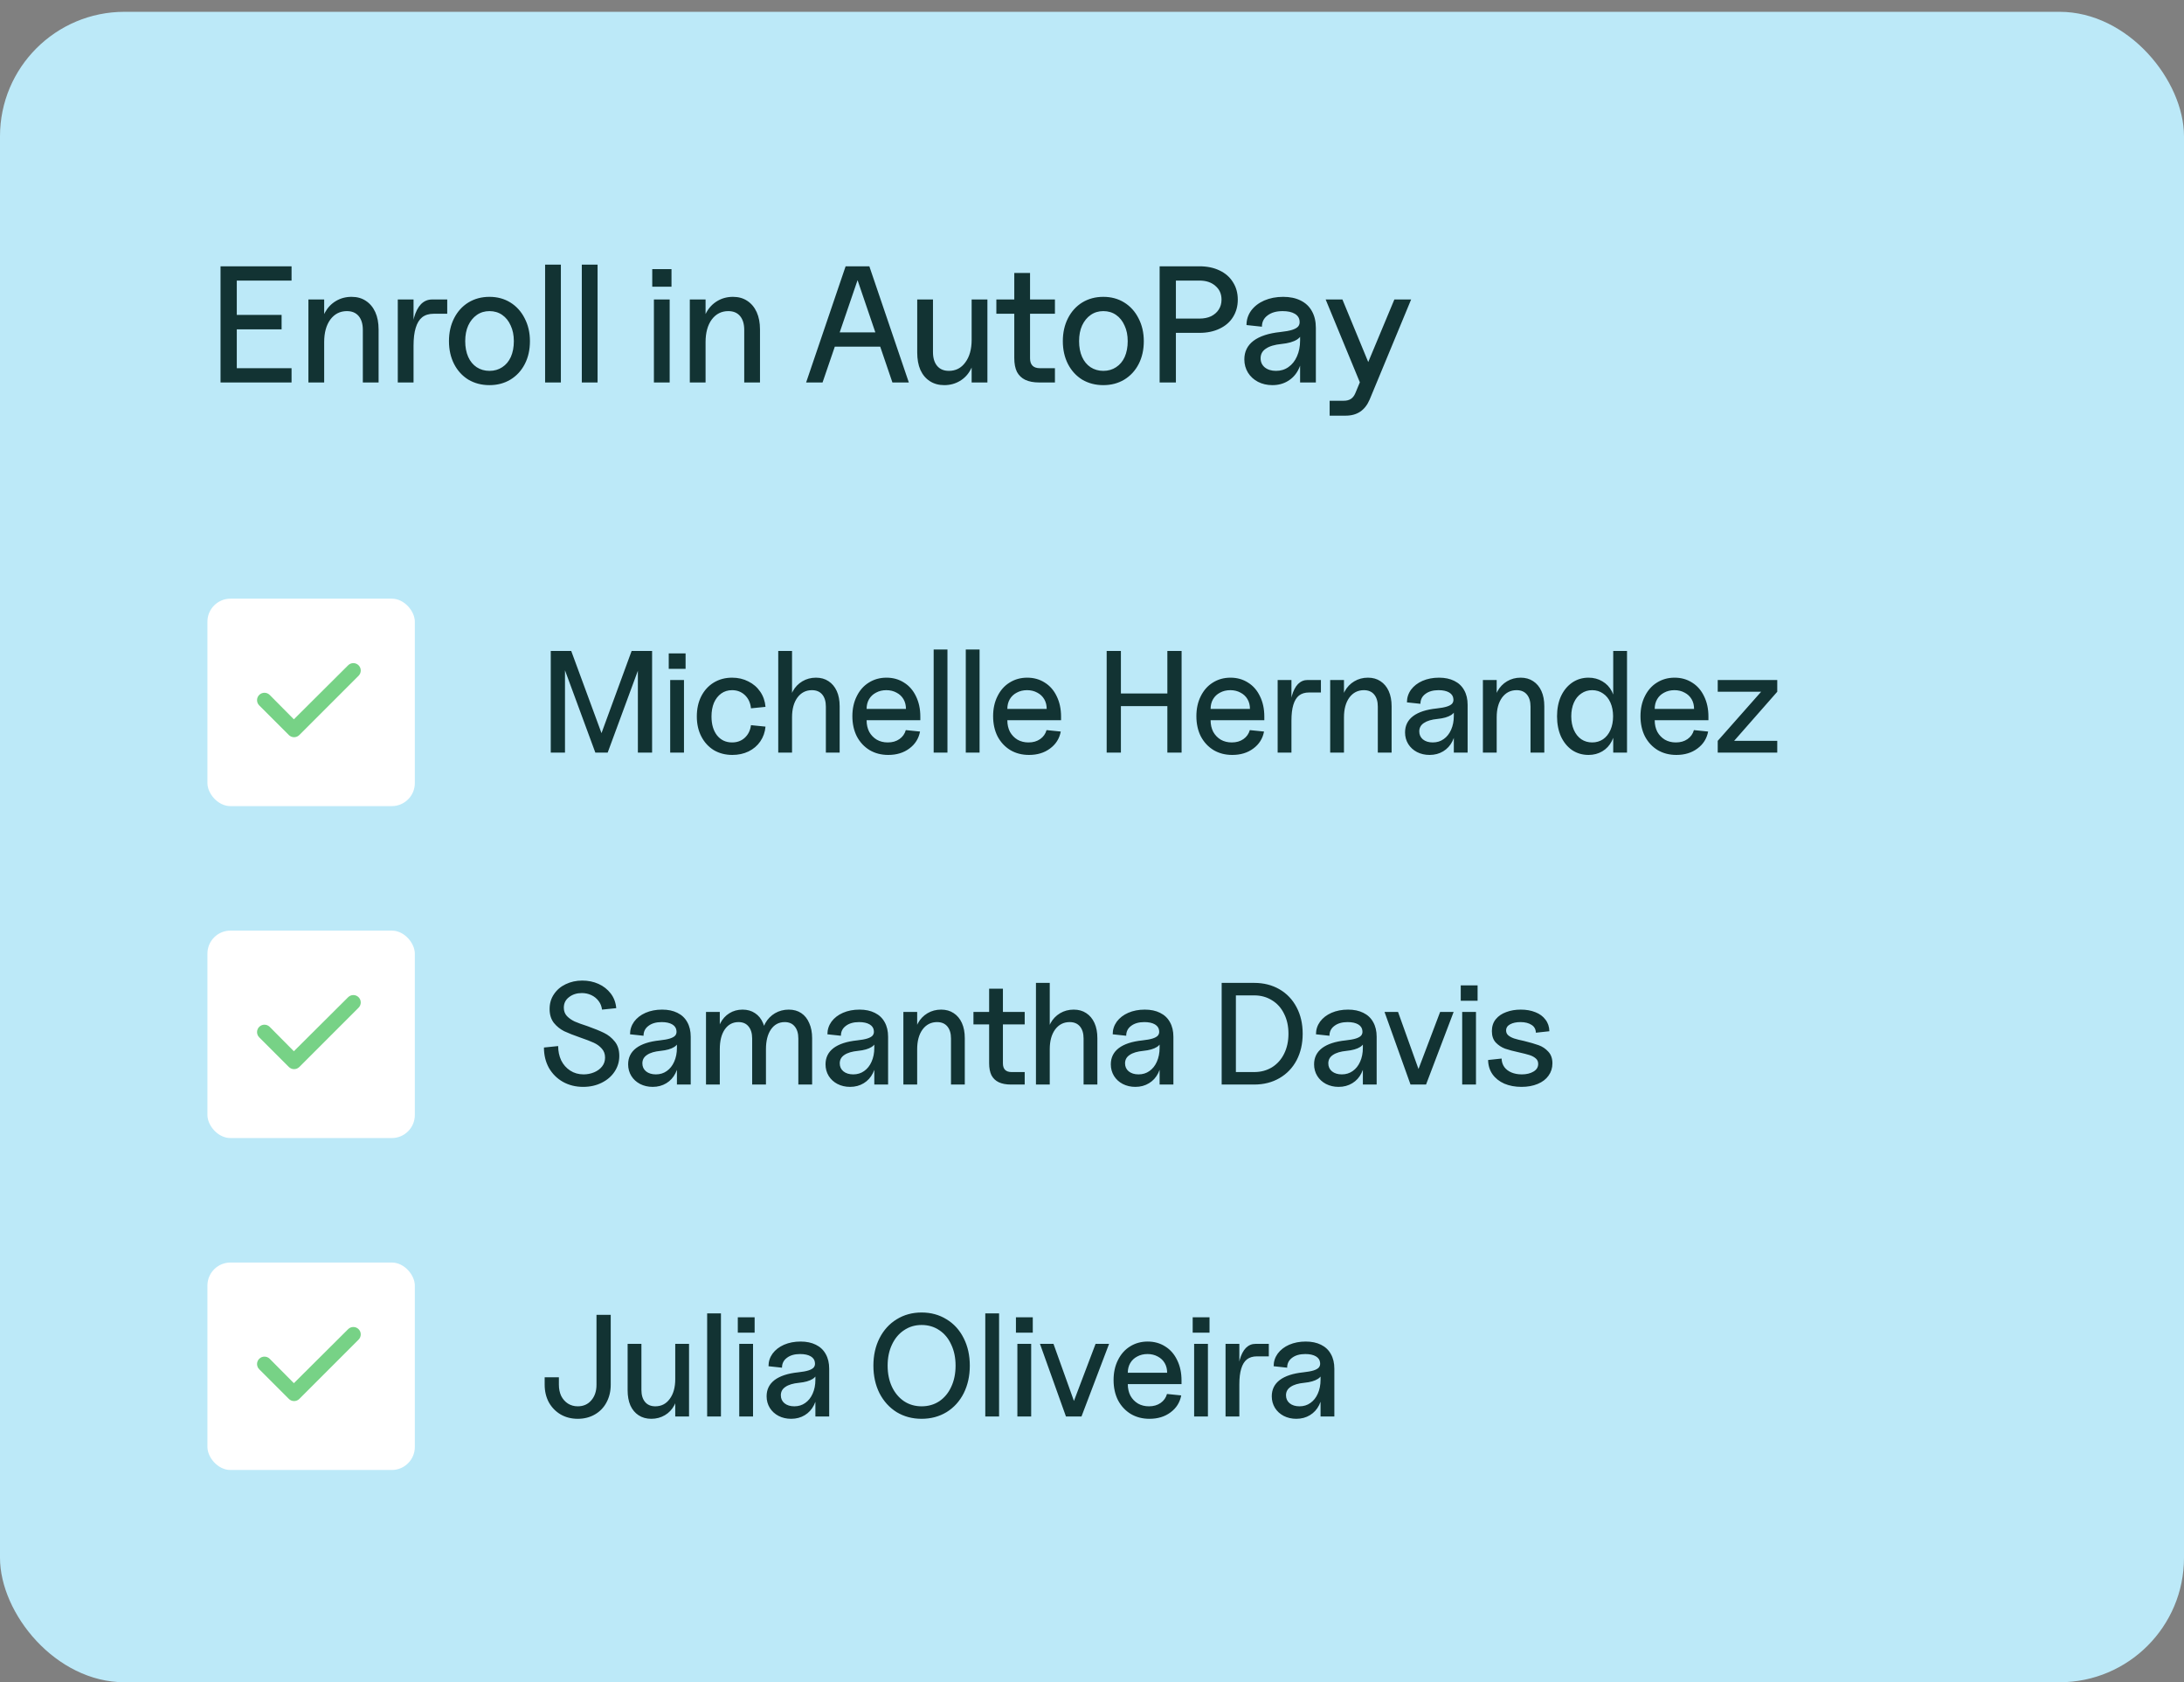 <svg width="174" height="134" viewBox="0 0 174 134" fill="none" xmlns="http://www.w3.org/2000/svg">
<rect x="0" y="0" width="174" height="134" fill="#808080" stroke="none"/>
<rect y="0.941" width="174" height="133.059" rx="9.915" fill="#BCE9F8"/>
<path d="M17.57 21.212H23.228V22.349H18.865V25.086H22.435V26.236H18.865V29.329H23.228V30.466H17.57V21.212ZM28.907 26.276C28.907 25.808 28.797 25.443 28.577 25.178C28.356 24.914 28.043 24.782 27.638 24.782C27.091 24.782 26.651 25.006 26.316 25.456C25.99 25.905 25.827 26.505 25.827 27.254L25.576 26.183C25.576 25.707 25.681 25.275 25.893 24.887C26.104 24.5 26.395 24.196 26.765 23.975C27.136 23.755 27.55 23.645 28.008 23.645C28.449 23.645 28.828 23.75 29.145 23.962C29.471 24.174 29.722 24.473 29.899 24.861C30.075 25.249 30.163 25.712 30.163 26.249V30.466H28.907V26.276ZM24.571 23.856H25.827V30.466H24.571V23.856ZM31.691 23.856H32.947V26.13L32.802 26.963C32.802 26.311 32.863 25.756 32.987 25.297C33.119 24.83 33.304 24.473 33.542 24.226C33.789 23.98 34.08 23.856 34.414 23.856H35.631V24.993H34.547C34.176 24.993 33.873 25.086 33.635 25.271C33.405 25.456 33.233 25.738 33.119 26.117C33.004 26.487 32.947 26.963 32.947 27.545V30.466H31.691V23.856ZM38.995 30.678C38.369 30.678 37.809 30.532 37.316 30.242C36.831 29.942 36.452 29.528 36.179 28.999C35.905 28.461 35.769 27.853 35.769 27.174C35.769 26.496 35.905 25.888 36.179 25.35C36.452 24.812 36.831 24.394 37.316 24.094C37.809 23.794 38.369 23.645 38.995 23.645C39.62 23.645 40.175 23.794 40.66 24.094C41.145 24.394 41.524 24.812 41.797 25.35C42.079 25.888 42.22 26.496 42.22 27.174C42.22 27.862 42.084 28.47 41.81 28.999C41.537 29.528 41.154 29.942 40.66 30.242C40.175 30.532 39.62 30.678 38.995 30.678ZM38.995 29.541C39.382 29.541 39.722 29.444 40.013 29.25C40.312 29.056 40.541 28.783 40.7 28.43C40.859 28.069 40.938 27.65 40.938 27.174C40.938 26.699 40.854 26.284 40.687 25.932C40.528 25.57 40.303 25.288 40.013 25.086C39.722 24.883 39.382 24.782 38.995 24.782C38.616 24.782 38.281 24.883 37.99 25.086C37.699 25.288 37.47 25.57 37.302 25.932C37.144 26.284 37.064 26.699 37.064 27.174C37.064 27.65 37.144 28.069 37.302 28.43C37.461 28.783 37.686 29.056 37.977 29.25C38.276 29.444 38.616 29.541 38.995 29.541ZM43.429 21.08H44.685V30.466H43.429V21.08ZM46.353 21.08H47.609V30.466H46.353V21.08ZM52.097 23.856H53.353V30.466H52.097V23.856ZM51.965 21.437H53.498V22.838H51.965V21.437ZM59.293 26.276C59.293 25.808 59.183 25.443 58.963 25.178C58.742 24.914 58.429 24.782 58.024 24.782C57.478 24.782 57.037 25.006 56.702 25.456C56.376 25.905 56.213 26.505 56.213 27.254L55.962 26.183C55.962 25.707 56.068 25.275 56.279 24.887C56.491 24.5 56.781 24.196 57.152 23.975C57.522 23.755 57.936 23.645 58.394 23.645C58.835 23.645 59.214 23.75 59.531 23.962C59.857 24.174 60.108 24.473 60.285 24.861C60.461 25.249 60.549 25.712 60.549 26.249V30.466H59.293V26.276ZM54.957 23.856H56.213V30.466H54.957V23.856ZM67.371 21.212H69.261L72.407 30.466H71.099L68.045 21.503H68.6L65.533 30.466H64.224L67.371 21.212ZM66.115 26.474H70.517V27.611H66.115V26.474ZM75.23 30.678C74.789 30.678 74.405 30.572 74.079 30.36C73.753 30.149 73.502 29.849 73.326 29.462C73.158 29.074 73.075 28.611 73.075 28.073V23.856H74.331V28.047C74.331 28.514 74.441 28.88 74.661 29.144C74.881 29.409 75.194 29.541 75.6 29.541C76.146 29.541 76.582 29.316 76.908 28.867C77.243 28.417 77.411 27.818 77.411 27.069L77.649 28.14C77.649 28.616 77.543 29.047 77.332 29.435C77.129 29.823 76.842 30.127 76.472 30.347C76.102 30.568 75.688 30.678 75.23 30.678ZM77.411 23.856H78.667V30.466H77.411V23.856ZM82.791 30.466C82.35 30.466 81.98 30.396 81.68 30.255C81.389 30.114 81.169 29.902 81.019 29.62C80.878 29.329 80.808 28.964 80.808 28.523V21.741H82.064V28.536C82.064 28.801 82.13 28.999 82.262 29.131C82.394 29.263 82.592 29.329 82.857 29.329H84.047V30.466H82.791ZM79.38 23.856H84.047V24.993H79.38V23.856ZM87.901 30.678C87.275 30.678 86.716 30.532 86.222 30.242C85.738 29.942 85.359 29.528 85.085 28.999C84.812 28.461 84.676 27.853 84.676 27.174C84.676 26.496 84.812 25.888 85.085 25.35C85.359 24.812 85.738 24.394 86.222 24.094C86.716 23.794 87.275 23.645 87.901 23.645C88.527 23.645 89.082 23.794 89.567 24.094C90.052 24.394 90.431 24.812 90.704 25.35C90.986 25.888 91.127 26.496 91.127 27.174C91.127 27.862 90.99 28.47 90.717 28.999C90.444 29.528 90.061 29.942 89.567 30.242C89.082 30.532 88.527 30.678 87.901 30.678ZM87.901 29.541C88.289 29.541 88.628 29.444 88.919 29.25C89.219 29.056 89.448 28.783 89.607 28.43C89.765 28.069 89.845 27.65 89.845 27.174C89.845 26.699 89.761 26.284 89.594 25.932C89.435 25.57 89.21 25.288 88.919 25.086C88.628 24.883 88.289 24.782 87.901 24.782C87.522 24.782 87.187 24.883 86.897 25.086C86.606 25.288 86.377 25.57 86.209 25.932C86.05 26.284 85.971 26.699 85.971 27.174C85.971 27.65 86.05 28.069 86.209 28.43C86.368 28.783 86.593 29.056 86.883 29.25C87.183 29.444 87.522 29.541 87.901 29.541ZM92.388 21.212H95.561C96.169 21.212 96.703 21.322 97.161 21.543C97.628 21.763 97.985 22.076 98.232 22.481C98.487 22.878 98.615 23.341 98.615 23.869C98.615 24.39 98.487 24.852 98.232 25.258C97.985 25.654 97.628 25.963 97.161 26.183C96.703 26.403 96.169 26.514 95.561 26.514H93.684V30.466H92.388V21.212ZM95.561 25.377C95.914 25.377 96.222 25.315 96.487 25.192C96.751 25.059 96.954 24.883 97.095 24.663C97.245 24.433 97.319 24.169 97.319 23.869C97.319 23.411 97.156 23.045 96.83 22.772C96.513 22.49 96.09 22.349 95.561 22.349H93.684V25.377H95.561ZM101.371 30.678C100.948 30.678 100.565 30.59 100.221 30.413C99.886 30.237 99.622 29.995 99.428 29.686C99.234 29.369 99.137 29.017 99.137 28.629C99.137 28.012 99.379 27.518 99.864 27.148C100.358 26.778 101.072 26.544 102.006 26.447C102.411 26.403 102.724 26.346 102.945 26.276C103.165 26.205 103.324 26.117 103.42 26.011C103.517 25.896 103.557 25.756 103.539 25.588C103.522 25.332 103.394 25.134 103.156 24.993C102.918 24.852 102.596 24.782 102.191 24.782C101.689 24.782 101.288 24.896 100.988 25.125C100.688 25.346 100.538 25.645 100.538 26.024L99.309 25.892C99.309 25.469 99.432 25.086 99.679 24.742C99.935 24.398 100.283 24.13 100.724 23.936C101.173 23.742 101.675 23.645 102.231 23.645C102.768 23.645 103.231 23.742 103.619 23.936C104.015 24.13 104.315 24.412 104.518 24.782C104.729 25.152 104.835 25.597 104.835 26.117V30.466H103.579V28.616L103.751 28.087C103.751 28.589 103.65 29.038 103.447 29.435C103.253 29.823 102.975 30.127 102.614 30.347C102.253 30.568 101.838 30.678 101.371 30.678ZM101.662 29.541C102.041 29.541 102.372 29.439 102.654 29.237C102.945 29.034 103.169 28.752 103.328 28.391C103.495 28.021 103.579 27.598 103.579 27.122V26.302L103.777 26.276C103.777 26.593 103.632 26.848 103.341 27.042C103.05 27.227 102.636 27.346 102.098 27.399C101.552 27.452 101.138 27.576 100.856 27.769C100.574 27.954 100.433 28.21 100.433 28.536C100.433 28.836 100.543 29.078 100.763 29.263C100.992 29.448 101.292 29.541 101.662 29.541ZM105.933 31.921H107.07C107.291 31.921 107.476 31.872 107.626 31.775C107.775 31.678 107.894 31.524 107.983 31.312L108.34 30.453L105.616 23.856H106.951L109.238 29.395H108.776L111.089 23.856H112.425L109.12 31.828C108.934 32.26 108.683 32.581 108.366 32.793C108.049 33.005 107.661 33.11 107.203 33.11H105.933V31.921Z" fill="#123333"/>
<path d="M27.787 52.936C27.999 53.149 27.999 53.492 27.787 53.705L23.436 58.056C23.224 58.268 22.88 58.268 22.668 58.056L20.492 55.88C20.279 55.668 20.279 55.324 20.492 55.112C20.704 54.899 21.049 54.899 21.261 55.112L23.037 56.901L27.019 52.936C27.231 52.724 27.574 52.724 27.787 52.936Z" fill="#77D286"/>
<rect x="16.525" y="47.687" width="16.525" height="16.525" rx="1.836" fill="white"/>
<path d="M28.569 52.994C28.799 53.225 28.799 53.597 28.569 53.828L23.847 58.55C23.616 58.78 23.244 58.78 23.013 58.55L20.652 56.189C20.421 55.958 20.421 55.586 20.652 55.355C20.882 55.125 21.256 55.125 21.487 55.355L23.413 57.297L27.735 52.994C27.965 52.763 28.338 52.763 28.569 52.994Z" fill="#77D286"/>
<path d="M43.879 51.852H45.51L48.02 58.665H47.824L50.322 51.852H51.953V59.949H50.82V52.766H51.063L48.414 59.949H47.431L44.782 52.766H45.013V59.949H43.879V51.852ZM53.394 54.165H54.493V59.949H53.394V54.165ZM53.279 52.048H54.621V53.275H53.279V52.048ZM58.35 60.134C57.795 60.134 57.302 60.007 56.87 59.753C56.446 59.49 56.114 59.128 55.875 58.665C55.636 58.203 55.516 57.67 55.516 57.069C55.516 56.467 55.632 55.935 55.863 55.473C56.102 55.002 56.434 54.636 56.858 54.374C57.29 54.111 57.78 53.98 58.327 53.98C58.806 53.98 59.237 54.081 59.623 54.281C60.016 54.474 60.332 54.748 60.572 55.102C60.81 55.449 60.949 55.85 60.988 56.305L59.831 56.421C59.785 55.981 59.623 55.631 59.345 55.368C59.068 55.106 58.728 54.975 58.327 54.975C57.996 54.975 57.706 55.064 57.46 55.241C57.213 55.419 57.02 55.665 56.881 55.981C56.75 56.298 56.685 56.66 56.685 57.069C56.685 57.694 56.831 58.195 57.124 58.573C57.425 58.95 57.826 59.139 58.327 59.139C58.728 59.139 59.064 59.016 59.334 58.769C59.611 58.515 59.777 58.179 59.831 57.763L60.988 57.879C60.949 58.318 60.81 58.712 60.572 59.059C60.34 59.398 60.028 59.664 59.635 59.857C59.249 60.042 58.821 60.134 58.35 60.134ZM65.797 56.282C65.797 55.874 65.701 55.553 65.508 55.322C65.315 55.091 65.041 54.975 64.686 54.975C64.208 54.975 63.823 55.172 63.53 55.565C63.244 55.958 63.102 56.483 63.102 57.138L62.882 56.201C62.882 55.785 62.974 55.407 63.16 55.068C63.345 54.728 63.599 54.462 63.923 54.27C64.247 54.077 64.609 53.98 65.01 53.98C65.396 53.98 65.728 54.073 66.005 54.258C66.29 54.443 66.51 54.705 66.665 55.044C66.819 55.384 66.896 55.789 66.896 56.259V59.949H65.797V56.282ZM62.003 51.852H63.102V59.949H62.003V51.852ZM70.766 60.134C70.211 60.134 69.718 60.007 69.286 59.753C68.854 59.49 68.514 59.128 68.268 58.665C68.029 58.195 67.909 57.655 67.909 57.046C67.909 56.452 68.025 55.924 68.256 55.461C68.487 54.991 68.808 54.628 69.216 54.374C69.633 54.111 70.103 53.98 70.627 53.98C71.152 53.98 71.618 54.111 72.027 54.374C72.436 54.628 72.752 54.991 72.976 55.461C73.207 55.931 73.323 56.471 73.323 57.08V57.37H69.043C69.043 57.717 69.112 58.025 69.251 58.295C69.397 58.557 69.598 58.766 69.853 58.92C70.107 59.066 70.4 59.139 70.732 59.139C71.094 59.139 71.403 59.051 71.657 58.873C71.912 58.696 72.081 58.457 72.166 58.156L73.3 58.272C73.192 58.835 72.906 59.286 72.444 59.625C71.989 59.965 71.43 60.134 70.766 60.134ZM72.178 56.467C72.178 56.174 72.112 55.916 71.981 55.692C71.85 55.469 71.665 55.295 71.426 55.172C71.187 55.041 70.917 54.975 70.616 54.975C70.308 54.975 70.034 55.041 69.795 55.172C69.556 55.295 69.371 55.469 69.239 55.692C69.108 55.916 69.043 56.174 69.043 56.467H72.178ZM74.385 51.736H75.484V59.949H74.385V51.736ZM76.944 51.736H78.043V59.949H76.944V51.736ZM81.979 60.134C81.424 60.134 80.93 60.007 80.498 59.753C80.066 59.49 79.727 59.128 79.48 58.665C79.241 58.195 79.122 57.655 79.122 57.046C79.122 56.452 79.237 55.924 79.469 55.461C79.7 54.991 80.02 54.628 80.429 54.374C80.845 54.111 81.316 53.98 81.84 53.98C82.364 53.98 82.831 54.111 83.24 54.374C83.648 54.628 83.965 54.991 84.188 55.461C84.419 55.931 84.535 56.471 84.535 57.08V57.37H80.255C80.255 57.717 80.325 58.025 80.463 58.295C80.61 58.557 80.81 58.766 81.065 58.92C81.319 59.066 81.612 59.139 81.944 59.139C82.306 59.139 82.615 59.051 82.87 58.873C83.124 58.696 83.294 58.457 83.379 58.156L84.512 58.272C84.404 58.835 84.119 59.286 83.656 59.625C83.201 59.965 82.642 60.134 81.979 60.134ZM83.39 56.467C83.39 56.174 83.325 55.916 83.193 55.692C83.062 55.469 82.877 55.295 82.638 55.172C82.399 55.041 82.129 54.975 81.828 54.975C81.52 54.975 81.246 55.041 81.007 55.172C80.768 55.295 80.583 55.469 80.452 55.692C80.321 55.916 80.255 56.174 80.255 56.467H83.39ZM88.169 51.852H89.303V55.241H93.004V51.852H94.138V59.949H93.004V56.248H89.303V59.949H88.169V51.852ZM98.173 60.134C97.618 60.134 97.124 60.007 96.692 59.753C96.26 59.49 95.921 59.128 95.674 58.665C95.435 58.195 95.316 57.655 95.316 57.046C95.316 56.452 95.431 55.924 95.663 55.461C95.894 54.991 96.214 54.628 96.623 54.374C97.039 54.111 97.51 53.98 98.034 53.98C98.559 53.98 99.025 54.111 99.434 54.374C99.843 54.628 100.159 54.991 100.382 55.461C100.614 55.931 100.729 56.471 100.729 57.08V57.37H96.449C96.449 57.717 96.519 58.025 96.658 58.295C96.804 58.557 97.005 58.766 97.259 58.92C97.514 59.066 97.807 59.139 98.138 59.139C98.501 59.139 98.809 59.051 99.064 58.873C99.318 58.696 99.488 58.457 99.573 58.156L100.706 58.272C100.598 58.835 100.313 59.286 99.85 59.625C99.395 59.965 98.836 60.134 98.173 60.134ZM99.584 56.467C99.584 56.174 99.519 55.916 99.388 55.692C99.257 55.469 99.071 55.295 98.832 55.172C98.593 55.041 98.323 54.975 98.023 54.975C97.714 54.975 97.44 55.041 97.201 55.172C96.962 55.295 96.777 55.469 96.646 55.692C96.515 55.916 96.449 56.174 96.449 56.467H99.584ZM101.791 54.165H102.89V56.155L102.763 56.884C102.763 56.313 102.817 55.827 102.924 55.426C103.04 55.018 103.202 54.705 103.41 54.489C103.626 54.273 103.881 54.165 104.174 54.165H105.238V55.16H104.289C103.966 55.16 103.7 55.241 103.491 55.403C103.291 55.565 103.14 55.812 103.04 56.144C102.94 56.467 102.89 56.884 102.89 57.393V59.949H101.791V54.165ZM109.771 56.282C109.771 55.874 109.674 55.553 109.481 55.322C109.289 55.091 109.015 54.975 108.66 54.975C108.182 54.975 107.796 55.172 107.503 55.565C107.218 55.958 107.075 56.483 107.075 57.138L106.856 56.201C106.856 55.785 106.948 55.407 107.133 55.068C107.318 54.728 107.573 54.462 107.897 54.27C108.221 54.077 108.583 53.98 108.984 53.98C109.37 53.98 109.701 54.073 109.979 54.258C110.264 54.443 110.484 54.705 110.638 55.044C110.792 55.384 110.87 55.789 110.87 56.259V59.949H109.771V56.282ZM105.976 54.165H107.075V59.949H105.976V54.165ZM113.896 60.134C113.525 60.134 113.19 60.057 112.889 59.903C112.596 59.749 112.365 59.537 112.195 59.267C112.025 58.989 111.941 58.681 111.941 58.341C111.941 57.801 112.153 57.37 112.577 57.046C113.009 56.722 113.633 56.517 114.451 56.433C114.806 56.394 115.079 56.344 115.272 56.282C115.465 56.221 115.604 56.144 115.689 56.051C115.773 55.951 115.808 55.827 115.793 55.681C115.777 55.457 115.665 55.284 115.457 55.16C115.249 55.037 114.967 54.975 114.613 54.975C114.173 54.975 113.822 55.075 113.56 55.276C113.298 55.469 113.167 55.731 113.167 56.062L112.091 55.947C112.091 55.577 112.199 55.241 112.415 54.94C112.639 54.64 112.943 54.404 113.329 54.235C113.722 54.065 114.162 53.98 114.647 53.98C115.118 53.98 115.523 54.065 115.862 54.235C116.209 54.404 116.471 54.651 116.649 54.975C116.834 55.299 116.926 55.688 116.926 56.144V59.949H115.827V58.33L115.978 57.867C115.978 58.307 115.889 58.7 115.712 59.047C115.542 59.386 115.299 59.652 114.983 59.845C114.667 60.038 114.304 60.134 113.896 60.134ZM114.15 59.139C114.482 59.139 114.771 59.051 115.018 58.873C115.272 58.696 115.469 58.449 115.608 58.133C115.754 57.809 115.827 57.439 115.827 57.023V56.305L116.001 56.282C116.001 56.56 115.874 56.783 115.619 56.953C115.365 57.115 115.002 57.219 114.532 57.266C114.054 57.312 113.691 57.42 113.444 57.589C113.198 57.751 113.074 57.975 113.074 58.26C113.074 58.523 113.171 58.735 113.363 58.897C113.564 59.059 113.826 59.139 114.15 59.139ZM121.937 56.282C121.937 55.874 121.841 55.553 121.648 55.322C121.455 55.091 121.182 54.975 120.827 54.975C120.349 54.975 119.963 55.172 119.67 55.565C119.385 55.958 119.242 56.483 119.242 57.138L119.022 56.201C119.022 55.785 119.115 55.407 119.3 55.068C119.485 54.728 119.74 54.462 120.063 54.27C120.387 54.077 120.75 53.98 121.151 53.98C121.536 53.98 121.868 54.073 122.146 54.258C122.431 54.443 122.651 54.705 122.805 55.044C122.959 55.384 123.036 55.789 123.036 56.259V59.949H121.937V56.282ZM118.143 54.165H119.242V59.949H118.143V54.165ZM126.56 60.134C126.074 60.134 125.638 60.007 125.253 59.753C124.875 59.49 124.578 59.128 124.362 58.665C124.154 58.195 124.05 57.659 124.05 57.057C124.05 56.456 124.154 55.924 124.362 55.461C124.578 54.998 124.875 54.636 125.253 54.374C125.638 54.111 126.074 53.98 126.56 53.98C126.968 53.98 127.335 54.077 127.659 54.27C127.99 54.462 128.245 54.732 128.422 55.079C128.599 55.426 128.688 55.827 128.688 56.282V57.832C128.688 58.28 128.596 58.681 128.411 59.035C128.233 59.382 127.983 59.652 127.659 59.845C127.335 60.038 126.968 60.134 126.56 60.134ZM126.849 59.139C127.173 59.139 127.462 59.055 127.716 58.885C127.971 58.708 128.168 58.461 128.306 58.145C128.445 57.828 128.515 57.466 128.515 57.057C128.515 56.649 128.445 56.286 128.306 55.97C128.168 55.654 127.971 55.411 127.716 55.241C127.462 55.064 127.173 54.975 126.849 54.975C126.525 54.975 126.236 55.064 125.981 55.241C125.727 55.411 125.53 55.654 125.391 55.97C125.253 56.286 125.183 56.649 125.183 57.057C125.183 57.466 125.253 57.828 125.391 58.145C125.53 58.461 125.727 58.708 125.981 58.885C126.236 59.055 126.525 59.139 126.849 59.139ZM128.526 51.852H129.625V59.949H128.526V51.852ZM133.555 60.134C133 60.134 132.506 60.007 132.074 59.753C131.642 59.49 131.303 59.128 131.056 58.665C130.817 58.195 130.698 57.655 130.698 57.046C130.698 56.452 130.813 55.924 131.045 55.461C131.276 54.991 131.596 54.628 132.005 54.374C132.421 54.111 132.892 53.98 133.416 53.98C133.941 53.98 134.407 54.111 134.816 54.374C135.225 54.628 135.541 54.991 135.764 55.461C135.996 55.931 136.111 56.471 136.111 57.08V57.37H131.831C131.831 57.717 131.901 58.025 132.04 58.295C132.186 58.557 132.387 58.766 132.641 58.92C132.896 59.066 133.189 59.139 133.52 59.139C133.883 59.139 134.191 59.051 134.446 58.873C134.7 58.696 134.87 58.457 134.955 58.156L136.088 58.272C135.98 58.835 135.695 59.286 135.232 59.625C134.777 59.965 134.218 60.134 133.555 60.134ZM134.966 56.467C134.966 56.174 134.901 55.916 134.77 55.692C134.638 55.469 134.453 55.295 134.214 55.172C133.975 55.041 133.705 54.975 133.405 54.975C133.096 54.975 132.822 55.041 132.583 55.172C132.344 55.295 132.159 55.469 132.028 55.692C131.897 55.916 131.831 56.174 131.831 56.467H134.966ZM136.852 59.012L140.646 54.721L140.819 55.102H136.852V54.165H141.594V55.102L137.823 59.394L137.638 59.012H141.594V59.949H136.852V59.012Z" fill="#123333"/>
<path d="M27.787 79.377C27.999 79.589 27.999 79.932 27.787 80.145L23.436 84.496C23.224 84.708 22.88 84.708 22.668 84.496L20.492 82.32C20.279 82.108 20.279 81.764 20.492 81.552C20.704 81.34 21.049 81.34 21.261 81.552L23.037 83.342L27.019 79.377C27.231 79.164 27.574 79.164 27.787 79.377Z" fill="#77D286"/>
<rect x="16.525" y="74.127" width="16.525" height="16.525" rx="1.836" fill="white"/>
<path d="M28.569 79.434C28.799 79.665 28.799 80.038 28.569 80.268L23.847 84.99C23.616 85.22 23.244 85.22 23.013 84.99L20.652 82.629C20.421 82.398 20.421 82.026 20.652 81.795C20.882 81.565 21.256 81.565 21.487 81.795L23.413 83.737L27.735 79.434C27.965 79.204 28.338 79.204 28.569 79.434Z" fill="#77D286"/>
<path d="M46.459 86.575C45.857 86.575 45.318 86.439 44.839 86.17C44.369 85.9 43.999 85.529 43.729 85.059C43.467 84.581 43.336 84.041 43.336 83.44L44.469 83.324C44.469 83.74 44.55 84.122 44.712 84.469C44.882 84.808 45.121 85.078 45.429 85.279C45.738 85.479 46.093 85.58 46.494 85.58C46.787 85.58 47.064 85.526 47.326 85.418C47.589 85.31 47.801 85.156 47.963 84.955C48.125 84.754 48.206 84.516 48.206 84.238C48.206 83.953 48.117 83.713 47.94 83.521C47.77 83.328 47.558 83.174 47.303 83.058C47.049 82.942 46.698 82.807 46.251 82.653C45.718 82.468 45.287 82.298 44.955 82.144C44.631 81.982 44.354 81.758 44.122 81.473C43.899 81.18 43.787 80.814 43.787 80.374C43.787 79.927 43.902 79.534 44.134 79.194C44.365 78.847 44.678 78.581 45.071 78.396C45.472 78.203 45.911 78.107 46.389 78.107C46.86 78.107 47.292 78.196 47.685 78.373C48.078 78.55 48.402 78.805 48.657 79.136C48.911 79.468 49.058 79.858 49.096 80.305L47.963 80.421C47.932 80.158 47.839 79.927 47.685 79.727C47.531 79.526 47.338 79.372 47.107 79.264C46.875 79.156 46.625 79.102 46.355 79.102C45.954 79.102 45.614 79.21 45.337 79.426C45.059 79.634 44.92 79.915 44.92 80.27C44.92 80.532 45.001 80.752 45.163 80.93C45.333 81.107 45.541 81.253 45.788 81.369C46.035 81.477 46.374 81.6 46.806 81.739C47.346 81.932 47.781 82.109 48.113 82.271C48.452 82.433 48.742 82.665 48.981 82.965C49.22 83.258 49.339 83.64 49.339 84.111C49.339 84.573 49.212 84.994 48.958 85.371C48.711 85.742 48.367 86.035 47.928 86.251C47.496 86.466 47.006 86.575 46.459 86.575ZM51.999 86.575C51.629 86.575 51.294 86.497 50.993 86.343C50.7 86.189 50.468 85.977 50.299 85.707C50.129 85.429 50.044 85.121 50.044 84.781C50.044 84.242 50.257 83.81 50.681 83.486C51.112 83.162 51.737 82.958 52.555 82.873C52.909 82.834 53.183 82.784 53.376 82.722C53.569 82.661 53.708 82.584 53.792 82.491C53.877 82.391 53.912 82.267 53.896 82.121C53.881 81.897 53.769 81.724 53.561 81.6C53.353 81.477 53.071 81.415 52.717 81.415C52.277 81.415 51.926 81.516 51.664 81.716C51.402 81.909 51.271 82.171 51.271 82.503L50.195 82.387C50.195 82.017 50.303 81.681 50.519 81.381C50.742 81.08 51.047 80.845 51.432 80.675C51.826 80.505 52.265 80.421 52.751 80.421C53.222 80.421 53.627 80.505 53.966 80.675C54.313 80.845 54.575 81.091 54.752 81.415C54.938 81.739 55.03 82.129 55.03 82.584V86.389H53.931V84.77L54.081 84.307C54.081 84.747 53.993 85.14 53.815 85.487C53.646 85.826 53.403 86.093 53.087 86.285C52.77 86.478 52.408 86.575 51.999 86.575ZM52.254 85.58C52.585 85.58 52.875 85.491 53.121 85.314C53.376 85.136 53.572 84.889 53.711 84.573C53.858 84.249 53.931 83.879 53.931 83.463V82.746L54.105 82.722C54.105 83 53.977 83.224 53.723 83.393C53.468 83.555 53.106 83.659 52.636 83.706C52.157 83.752 51.795 83.86 51.548 84.03C51.301 84.192 51.178 84.415 51.178 84.701C51.178 84.963 51.274 85.175 51.467 85.337C51.668 85.499 51.93 85.58 52.254 85.58ZM63.604 82.722C63.604 82.314 63.508 81.994 63.315 81.762C63.13 81.531 62.864 81.415 62.517 81.415C62.054 81.415 61.688 81.612 61.418 82.005C61.156 82.391 61.024 82.915 61.024 83.579L60.689 82.641C60.689 82.225 60.782 81.847 60.967 81.508C61.159 81.169 61.418 80.903 61.742 80.71C62.073 80.517 62.44 80.421 62.84 80.421C63.226 80.421 63.558 80.513 63.835 80.698C64.113 80.883 64.325 81.149 64.472 81.496C64.626 81.836 64.703 82.237 64.703 82.699V86.389H63.604V82.722ZM56.247 80.606H57.346V86.389H56.247V80.606ZM59.925 82.722C59.925 82.314 59.829 81.994 59.636 81.762C59.451 81.531 59.185 81.415 58.838 81.415C58.375 81.415 58.009 81.612 57.739 82.005C57.477 82.391 57.346 82.915 57.346 83.579L57.126 82.641C57.126 82.217 57.215 81.836 57.392 81.496C57.569 81.157 57.809 80.895 58.109 80.71C58.418 80.517 58.769 80.421 59.162 80.421C59.54 80.421 59.868 80.513 60.145 80.698C60.431 80.883 60.647 81.149 60.793 81.496C60.947 81.836 61.024 82.237 61.024 82.699V86.389H59.925V82.722ZM67.725 86.575C67.354 86.575 67.019 86.497 66.718 86.343C66.425 86.189 66.194 85.977 66.024 85.707C65.854 85.429 65.77 85.121 65.77 84.781C65.77 84.242 65.982 83.81 66.406 83.486C66.838 83.162 67.462 82.958 68.28 82.873C68.635 82.834 68.908 82.784 69.101 82.722C69.294 82.661 69.433 82.584 69.517 82.491C69.602 82.391 69.637 82.267 69.622 82.121C69.606 81.897 69.494 81.724 69.286 81.6C69.078 81.477 68.796 81.415 68.442 81.415C68.002 81.415 67.651 81.516 67.389 81.716C67.127 81.909 66.996 82.171 66.996 82.503L65.92 82.387C65.92 82.017 66.028 81.681 66.244 81.381C66.468 81.08 66.772 80.845 67.158 80.675C67.551 80.505 67.99 80.421 68.476 80.421C68.947 80.421 69.352 80.505 69.691 80.675C70.038 80.845 70.3 81.091 70.478 81.415C70.663 81.739 70.755 82.129 70.755 82.584V86.389H69.656V84.77L69.807 84.307C69.807 84.747 69.718 85.14 69.541 85.487C69.371 85.826 69.128 86.093 68.812 86.285C68.496 86.478 68.133 86.575 67.725 86.575ZM67.979 85.58C68.311 85.58 68.6 85.491 68.847 85.314C69.101 85.136 69.298 84.889 69.436 84.573C69.583 84.249 69.656 83.879 69.656 83.463V82.746L69.83 82.722C69.83 83 69.703 83.224 69.448 83.393C69.194 83.555 68.831 83.659 68.361 83.706C67.883 83.752 67.52 83.86 67.273 84.03C67.027 84.192 66.903 84.415 66.903 84.701C66.903 84.963 67 85.175 67.192 85.337C67.393 85.499 67.655 85.58 67.979 85.58ZM75.766 82.722C75.766 82.314 75.67 81.994 75.477 81.762C75.284 81.531 75.011 81.415 74.656 81.415C74.178 81.415 73.792 81.612 73.499 82.005C73.214 82.399 73.071 82.923 73.071 83.579L72.851 82.641C72.851 82.225 72.944 81.847 73.129 81.508C73.314 81.169 73.569 80.903 73.892 80.71C74.216 80.517 74.579 80.421 74.98 80.421C75.365 80.421 75.697 80.513 75.975 80.698C76.26 80.883 76.48 81.145 76.634 81.485C76.788 81.824 76.865 82.229 76.865 82.699V86.389H75.766V82.722ZM71.972 80.606H73.071V86.389H71.972V80.606ZM80.539 86.389C80.153 86.389 79.83 86.328 79.567 86.204C79.313 86.081 79.12 85.896 78.989 85.649C78.866 85.395 78.804 85.075 78.804 84.689V78.755H79.903V84.701C79.903 84.932 79.961 85.105 80.076 85.221C80.192 85.337 80.365 85.395 80.597 85.395H81.638V86.389H80.539ZM77.555 80.606H81.638V81.6H77.555V80.606ZM86.329 82.722C86.329 82.314 86.233 81.994 86.04 81.762C85.847 81.531 85.573 81.415 85.219 81.415C84.74 81.415 84.355 81.612 84.062 82.005C83.776 82.399 83.634 82.923 83.634 83.579L83.414 82.641C83.414 82.225 83.507 81.847 83.692 81.508C83.877 81.169 84.131 80.903 84.455 80.71C84.779 80.517 85.141 80.421 85.542 80.421C85.928 80.421 86.26 80.513 86.537 80.698C86.823 80.883 87.042 81.145 87.197 81.485C87.351 81.824 87.428 82.229 87.428 82.699V86.389H86.329V82.722ZM82.535 78.292H83.634V86.389H82.535V78.292ZM90.454 86.575C90.084 86.575 89.748 86.497 89.448 86.343C89.154 86.189 88.923 85.977 88.754 85.707C88.584 85.429 88.499 85.121 88.499 84.781C88.499 84.242 88.711 83.81 89.135 83.486C89.567 83.162 90.192 82.958 91.009 82.873C91.364 82.834 91.638 82.784 91.831 82.722C92.023 82.661 92.162 82.584 92.247 82.491C92.332 82.391 92.367 82.267 92.351 82.121C92.336 81.897 92.224 81.724 92.016 81.6C91.807 81.477 91.526 81.415 91.171 81.415C90.732 81.415 90.381 81.516 90.118 81.716C89.856 81.909 89.725 82.171 89.725 82.503L88.649 82.387C88.649 82.017 88.757 81.681 88.973 81.381C89.197 81.08 89.501 80.845 89.887 80.675C90.28 80.505 90.72 80.421 91.206 80.421C91.676 80.421 92.081 80.505 92.42 80.675C92.767 80.845 93.03 81.091 93.207 81.415C93.392 81.739 93.485 82.129 93.485 82.584V86.389H92.386V84.77L92.536 84.307C92.536 84.747 92.447 85.14 92.27 85.487C92.1 85.826 91.858 86.093 91.541 86.285C91.225 86.478 90.863 86.575 90.454 86.575ZM90.708 85.58C91.04 85.58 91.329 85.491 91.576 85.314C91.831 85.136 92.027 84.889 92.166 84.573C92.312 84.249 92.386 83.879 92.386 83.463V82.746L92.559 82.722C92.559 83 92.432 83.224 92.177 83.393C91.923 83.555 91.561 83.659 91.09 83.706C90.612 83.752 90.25 83.86 90.003 84.03C89.756 84.192 89.633 84.415 89.633 84.701C89.633 84.963 89.729 85.175 89.922 85.337C90.122 85.499 90.385 85.58 90.708 85.58ZM97.331 78.292H99.922C100.678 78.292 101.349 78.462 101.935 78.801C102.521 79.14 102.976 79.618 103.3 80.235C103.623 80.845 103.785 81.546 103.785 82.341C103.785 83.135 103.623 83.841 103.3 84.458C102.976 85.067 102.521 85.541 101.935 85.88C101.349 86.22 100.678 86.389 99.922 86.389H97.331V78.292ZM99.922 85.395C100.454 85.395 100.928 85.267 101.345 85.013C101.761 84.751 102.081 84.392 102.305 83.937C102.536 83.474 102.652 82.942 102.652 82.341C102.652 81.739 102.536 81.211 102.305 80.756C102.081 80.293 101.761 79.935 101.345 79.68C100.928 79.418 100.454 79.287 99.922 79.287H98.464V85.395H99.922ZM106.648 86.575C106.278 86.575 105.943 86.497 105.642 86.343C105.349 86.189 105.117 85.977 104.948 85.707C104.778 85.429 104.693 85.121 104.693 84.781C104.693 84.242 104.905 83.81 105.329 83.486C105.761 83.162 106.386 82.958 107.203 82.873C107.558 82.834 107.832 82.784 108.025 82.722C108.218 82.661 108.356 82.584 108.441 82.491C108.526 82.391 108.561 82.267 108.545 82.121C108.53 81.897 108.418 81.724 108.21 81.6C108.002 81.477 107.72 81.415 107.365 81.415C106.926 81.415 106.575 81.516 106.313 81.716C106.051 81.909 105.919 82.171 105.919 82.503L104.844 82.387C104.844 82.017 104.952 81.681 105.168 81.381C105.391 81.08 105.696 80.845 106.081 80.675C106.475 80.505 106.914 80.421 107.4 80.421C107.87 80.421 108.275 80.505 108.615 80.675C108.962 80.845 109.224 81.091 109.401 81.415C109.586 81.739 109.679 82.129 109.679 82.584V86.389H108.58V84.77L108.73 84.307C108.73 84.747 108.642 85.14 108.464 85.487C108.295 85.826 108.052 86.093 107.736 86.285C107.419 86.478 107.057 86.575 106.648 86.575ZM106.903 85.58C107.234 85.58 107.523 85.491 107.77 85.314C108.025 85.136 108.221 84.889 108.36 84.573C108.507 84.249 108.58 83.879 108.58 83.463V82.746L108.753 82.722C108.753 83 108.626 83.224 108.372 83.393C108.117 83.555 107.755 83.659 107.284 83.706C106.806 83.752 106.444 83.86 106.197 84.03C105.95 84.192 105.827 84.415 105.827 84.701C105.827 84.963 105.923 85.175 106.116 85.337C106.317 85.499 106.579 85.58 106.903 85.58ZM110.306 80.606H111.382L113.186 85.638H112.828L114.736 80.606H115.812L113.614 86.389H112.376L110.306 80.606ZM116.493 80.606H117.592V86.389H116.493V80.606ZM116.378 78.489H117.72V79.715H116.378V78.489ZM121.218 86.575C120.709 86.575 120.254 86.49 119.853 86.32C119.452 86.143 119.136 85.892 118.905 85.568C118.681 85.244 118.565 84.866 118.558 84.434L119.633 84.319C119.641 84.581 119.714 84.808 119.853 85.001C119.992 85.186 120.181 85.329 120.42 85.429C120.659 85.529 120.933 85.58 121.241 85.58C121.612 85.58 121.92 85.506 122.167 85.36C122.421 85.213 122.548 85.009 122.548 84.747C122.548 84.562 122.483 84.415 122.352 84.307C122.221 84.192 122.055 84.103 121.854 84.041C121.662 83.98 121.392 83.91 121.045 83.833C120.582 83.733 120.204 83.632 119.911 83.532C119.626 83.424 119.379 83.262 119.171 83.046C118.963 82.823 118.858 82.518 118.858 82.132C118.858 81.755 118.963 81.439 119.171 81.184C119.379 80.93 119.657 80.741 120.004 80.617C120.351 80.486 120.736 80.421 121.16 80.421C121.6 80.421 121.989 80.49 122.329 80.629C122.668 80.76 122.934 80.957 123.127 81.219C123.327 81.473 123.431 81.782 123.439 82.144L122.363 82.26C122.356 81.982 122.24 81.774 122.016 81.635C121.793 81.489 121.5 81.415 121.137 81.415C120.806 81.415 120.532 81.473 120.316 81.589C120.1 81.704 119.992 81.87 119.992 82.086C119.992 82.248 120.054 82.379 120.177 82.48C120.301 82.58 120.455 82.661 120.64 82.722C120.833 82.784 121.095 82.85 121.426 82.919C121.897 83.035 122.282 83.147 122.583 83.255C122.884 83.362 123.142 83.536 123.358 83.775C123.574 84.007 123.682 84.315 123.682 84.701C123.682 85.071 123.578 85.398 123.37 85.684C123.169 85.969 122.88 86.189 122.502 86.343C122.132 86.497 121.704 86.575 121.218 86.575Z" fill="#123333"/>
<path d="M27.787 105.817C27.999 106.029 27.999 106.373 27.787 106.585L23.436 110.936C23.224 111.148 22.88 111.148 22.668 110.936L20.492 108.76C20.279 108.548 20.279 108.205 20.492 107.992C20.704 107.78 21.049 107.78 21.261 107.992L23.037 109.782L27.019 105.817C27.231 105.604 27.574 105.604 27.787 105.817Z" fill="#77D286"/>
<rect x="16.525" y="100.567" width="16.525" height="16.525" rx="1.836" fill="white"/>
<path d="M28.569 105.875C28.799 106.105 28.799 106.478 28.569 106.708L23.847 111.43C23.616 111.661 23.244 111.661 23.013 111.43L20.652 109.069C20.421 108.839 20.421 108.466 20.652 108.235C20.882 108.005 21.256 108.005 21.487 108.235L23.413 110.178L27.735 105.875C27.965 105.644 28.338 105.644 28.569 105.875Z" fill="#77D286"/>
<path d="M46.031 113.015C45.522 113.015 45.067 112.899 44.666 112.668C44.273 112.436 43.96 112.116 43.729 111.708C43.505 111.291 43.394 110.821 43.394 110.296V109.706H44.527V110.296C44.527 110.636 44.589 110.936 44.712 111.199C44.843 111.453 45.021 111.654 45.244 111.8C45.476 111.947 45.738 112.02 46.031 112.02C46.478 112.02 46.837 111.862 47.107 111.546C47.384 111.229 47.523 110.813 47.523 110.296V104.732H48.657V110.296C48.657 110.821 48.545 111.291 48.321 111.708C48.105 112.116 47.797 112.436 47.396 112.668C46.995 112.899 46.54 113.015 46.031 113.015ZM51.889 113.015C51.503 113.015 51.167 112.922 50.882 112.737C50.597 112.552 50.377 112.29 50.223 111.95C50.076 111.611 50.003 111.206 50.003 110.736V107.046H51.102V110.713C51.102 111.121 51.198 111.441 51.391 111.673C51.584 111.904 51.858 112.02 52.212 112.02C52.691 112.02 53.072 111.823 53.358 111.43C53.651 111.037 53.797 110.512 53.797 109.857L54.005 110.794C54.005 111.21 53.913 111.588 53.728 111.927C53.55 112.267 53.3 112.533 52.976 112.725C52.652 112.918 52.289 113.015 51.889 113.015ZM53.797 107.046H54.896V112.83H53.797V107.046ZM56.339 104.617H57.438V112.83H56.339V104.617ZM58.896 107.046H59.995V112.83H58.896V107.046ZM58.781 104.929H60.122V106.155H58.781V104.929ZM63.031 113.015C62.661 113.015 62.325 112.938 62.025 112.783C61.732 112.629 61.5 112.417 61.331 112.147C61.161 111.869 61.076 111.561 61.076 111.222C61.076 110.682 61.288 110.25 61.712 109.926C62.144 109.602 62.769 109.398 63.586 109.313C63.941 109.274 64.215 109.224 64.408 109.163C64.6 109.101 64.739 109.024 64.824 108.931C64.909 108.831 64.944 108.708 64.928 108.561C64.913 108.337 64.801 108.164 64.593 108.041C64.384 107.917 64.103 107.856 63.748 107.856C63.309 107.856 62.958 107.956 62.696 108.156C62.433 108.349 62.302 108.611 62.302 108.943L61.227 108.827C61.227 108.457 61.334 108.122 61.55 107.821C61.774 107.52 62.079 107.285 62.464 107.115C62.858 106.946 63.297 106.861 63.783 106.861C64.253 106.861 64.658 106.946 64.998 107.115C65.344 107.285 65.607 107.532 65.784 107.856C65.969 108.179 66.062 108.569 66.062 109.024V112.83H64.963V111.21L65.113 110.747C65.113 111.187 65.025 111.58 64.847 111.927C64.677 112.267 64.435 112.533 64.118 112.725C63.802 112.918 63.44 113.015 63.031 113.015ZM63.285 112.02C63.617 112.02 63.906 111.931 64.153 111.754C64.408 111.576 64.604 111.33 64.743 111.013C64.89 110.69 64.963 110.319 64.963 109.903V109.186L65.136 109.163C65.136 109.44 65.009 109.664 64.755 109.834C64.5 109.996 64.138 110.1 63.667 110.146C63.189 110.192 62.827 110.3 62.58 110.47C62.333 110.632 62.21 110.855 62.21 111.141C62.21 111.403 62.306 111.615 62.499 111.777C62.699 111.939 62.962 112.02 63.285 112.02ZM73.424 113.015C72.684 113.015 72.021 112.837 71.435 112.483C70.856 112.12 70.401 111.619 70.07 110.979C69.746 110.331 69.584 109.598 69.584 108.781C69.584 107.963 69.746 107.235 70.07 106.595C70.401 105.947 70.856 105.446 71.435 105.091C72.021 104.728 72.684 104.547 73.424 104.547C74.165 104.547 74.828 104.728 75.414 105.091C76 105.446 76.455 105.947 76.779 106.595C77.103 107.235 77.265 107.963 77.265 108.781C77.265 109.598 77.103 110.331 76.779 110.979C76.455 111.619 76 112.12 75.414 112.483C74.828 112.837 74.165 113.015 73.424 113.015ZM73.424 112.02C73.957 112.02 74.427 111.885 74.836 111.615C75.244 111.337 75.561 110.956 75.784 110.47C76.016 109.976 76.131 109.413 76.131 108.781C76.131 108.149 76.016 107.589 75.784 107.104C75.561 106.61 75.244 106.228 74.836 105.958C74.427 105.681 73.957 105.542 73.424 105.542C72.9 105.542 72.433 105.681 72.025 105.958C71.616 106.228 71.296 106.61 71.064 107.104C70.833 107.589 70.718 108.149 70.718 108.781C70.718 109.413 70.833 109.976 71.064 110.47C71.296 110.956 71.616 111.337 72.025 111.615C72.433 111.885 72.9 112.02 73.424 112.02ZM78.498 104.617H79.597V112.83H78.498V104.617ZM81.055 107.046H82.154V112.83H81.055V107.046ZM80.94 104.929H82.282V106.155H80.94V104.929ZM82.855 107.046H83.931L85.735 112.078H85.377L87.285 107.046H88.361L86.163 112.83H84.925L82.855 107.046ZM91.576 113.015C91.021 113.015 90.527 112.887 90.095 112.633C89.663 112.371 89.324 112.008 89.077 111.546C88.838 111.075 88.719 110.535 88.719 109.926C88.719 109.332 88.834 108.804 89.066 108.341C89.297 107.871 89.617 107.508 90.026 107.254C90.442 106.992 90.913 106.861 91.437 106.861C91.961 106.861 92.428 106.992 92.837 107.254C93.245 107.508 93.562 107.871 93.785 108.341C94.017 108.812 94.132 109.352 94.132 109.961V110.25H89.852C89.852 110.597 89.922 110.906 90.061 111.175C90.207 111.438 90.407 111.646 90.662 111.8C90.916 111.947 91.21 112.02 91.541 112.02C91.904 112.02 92.212 111.931 92.466 111.754C92.721 111.576 92.891 111.337 92.975 111.037L94.109 111.152C94.001 111.715 93.716 112.166 93.253 112.506C92.798 112.845 92.239 113.015 91.576 113.015ZM92.987 109.348C92.987 109.055 92.921 108.796 92.79 108.573C92.659 108.349 92.474 108.176 92.235 108.052C91.996 107.921 91.726 107.856 91.425 107.856C91.117 107.856 90.843 107.921 90.604 108.052C90.365 108.176 90.18 108.349 90.049 108.573C89.918 108.796 89.852 109.055 89.852 109.348H92.987ZM95.137 107.046H96.236V112.83H95.137V107.046ZM95.022 104.929H96.363V106.155H95.022V104.929ZM97.64 107.046H98.739V109.035L98.611 109.764C98.611 109.194 98.665 108.708 98.773 108.307C98.889 107.898 99.051 107.586 99.259 107.37C99.475 107.154 99.73 107.046 100.023 107.046H101.087V108.041H100.138C99.814 108.041 99.548 108.122 99.34 108.284C99.139 108.445 98.989 108.692 98.889 109.024C98.789 109.348 98.739 109.764 98.739 110.273V112.83H97.64V107.046ZM103.277 113.015C102.907 113.015 102.571 112.938 102.27 112.783C101.977 112.629 101.746 112.417 101.576 112.147C101.407 111.869 101.322 111.561 101.322 111.222C101.322 110.682 101.534 110.25 101.958 109.926C102.39 109.602 103.015 109.398 103.832 109.313C104.187 109.274 104.461 109.224 104.653 109.163C104.846 109.101 104.985 109.024 105.07 108.931C105.155 108.831 105.189 108.708 105.174 108.561C105.158 108.337 105.047 108.164 104.838 108.041C104.63 107.917 104.349 107.856 103.994 107.856C103.554 107.856 103.204 107.956 102.941 108.156C102.679 108.349 102.548 108.611 102.548 108.943L101.472 108.827C101.472 108.457 101.58 108.122 101.796 107.821C102.02 107.52 102.324 107.285 102.71 107.115C103.103 106.946 103.543 106.861 104.029 106.861C104.499 106.861 104.904 106.946 105.243 107.115C105.59 107.285 105.853 107.532 106.03 107.856C106.215 108.179 106.308 108.569 106.308 109.024V112.83H105.209V111.21L105.359 110.747C105.359 111.187 105.27 111.58 105.093 111.927C104.923 112.267 104.68 112.533 104.364 112.725C104.048 112.918 103.686 113.015 103.277 113.015ZM103.531 112.02C103.863 112.02 104.152 111.931 104.399 111.754C104.653 111.576 104.85 111.33 104.989 111.013C105.135 110.69 105.209 110.319 105.209 109.903V109.186L105.382 109.163C105.382 109.44 105.255 109.664 105 109.834C104.746 109.996 104.383 110.1 103.913 110.146C103.435 110.192 103.072 110.3 102.826 110.47C102.579 110.632 102.456 110.855 102.456 111.141C102.456 111.403 102.552 111.615 102.745 111.777C102.945 111.939 103.207 112.02 103.531 112.02Z" fill="#123333"/>
</svg>
